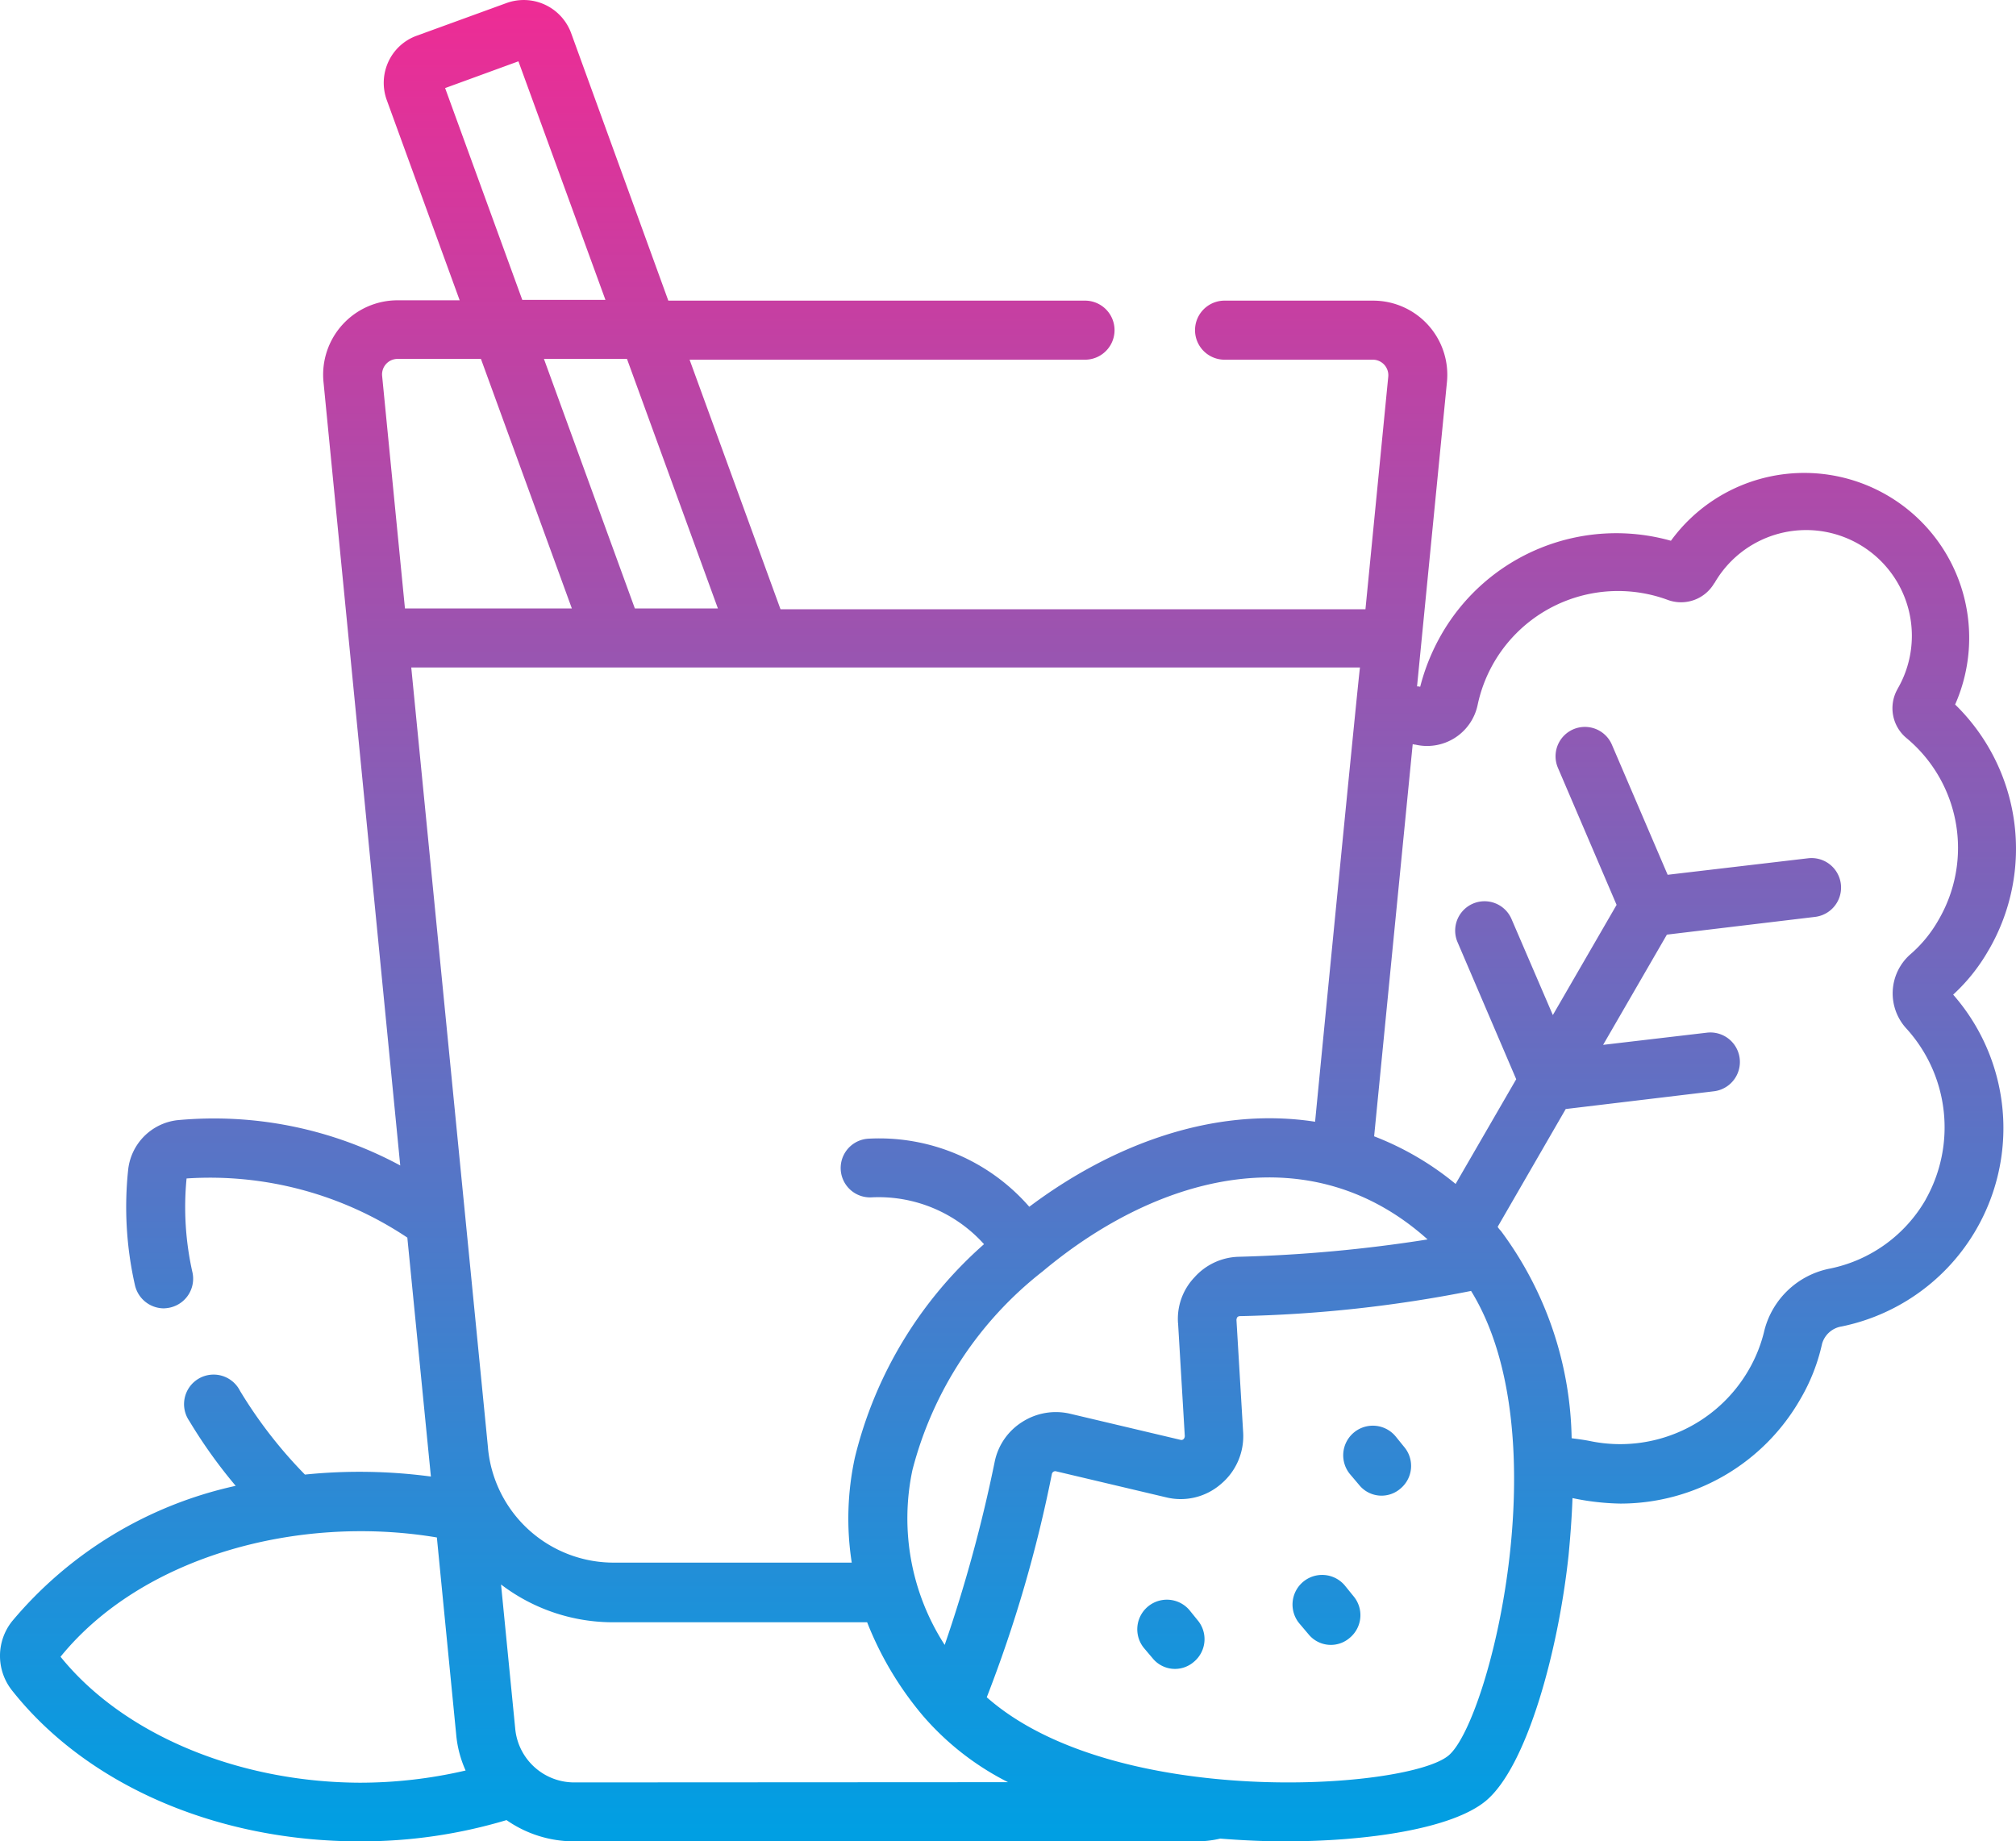 <svg xmlns="http://www.w3.org/2000/svg" xmlns:xlink="http://www.w3.org/1999/xlink" width="77" height="70.33" viewBox="0 0 77 70.33">
  <defs>
    <linearGradient id="linear-gradient" x1="0.5" x2="0.5" y2="1" gradientUnits="objectBoundingBox">
      <stop offset="0" stop-color="#ed2c95"/>
      <stop offset="1" stop-color="#009fe3"/>
    </linearGradient>
  </defs>
  <path id="_006-juice" data-name="006-juice" d="M75.879,58.421A7.691,7.691,0,0,0,74.6,49.039a6.3,6.3,0,0,0-10.855-6.255,7.7,7.7,0,0,0-8.765,3.578,7.98,7.98,0,0,0-.812,2,.331.331,0,0,0-.12-.015L55.19,36.725a2.832,2.832,0,0,0-2.827-3.112h-5.7a1.128,1.128,0,0,0,0,2.255h5.7a.593.593,0,0,1,.586.647L52.078,45.4H29.736l-3.473-9.532H41.4a1.128,1.128,0,0,0,0-2.255H25.451L21.737,23.389a1.929,1.929,0,0,0-2.466-1.143l-3.428,1.248a1.9,1.9,0,0,0-1.083.992,1.926,1.926,0,0,0-.06,1.473L17.482,33.6H15.107A2.841,2.841,0,0,0,12.28,36.71l2.932,29.935a14.987,14.987,0,0,0-8.525-1.729A2.139,2.139,0,0,0,4.823,66.78a13.51,13.51,0,0,0,.256,4.435,1.136,1.136,0,0,0,1.1.887,1.316,1.316,0,0,0,.241-.03,1.129,1.129,0,0,0,.857-1.338,11.33,11.33,0,0,1-.226-3.593A13.564,13.564,0,0,1,15.483,69.4l.9,9.126a20.58,20.58,0,0,0-4.811-.075,17.411,17.411,0,0,1-2.481-3.2A1.129,1.129,0,1,0,7.153,76.4a19.107,19.107,0,0,0,1.774,2.481,15.439,15.439,0,0,0-8.54,5.172,2.124,2.124,0,0,0,0,2.646C3.244,90.31,8.206,92.46,13.663,92.46a19.311,19.311,0,0,0,5.608-.812,4.513,4.513,0,0,0,2.586.812H45.583a3.978,3.978,0,0,0,.947-.105c.782.06,1.594.105,2.466.105,3.157,0,6.4-.481,7.683-1.549,1.564-1.308,2.766-5.713,3.157-9.382.06-.631.12-1.368.15-2.18a9.575,9.575,0,0,0,1.834.21,7.921,7.921,0,0,0,6.856-3.969,7.274,7.274,0,0,0,.842-2.135.928.928,0,0,1,.752-.662A7.733,7.733,0,0,0,74.525,60.12a7.018,7.018,0,0,0,1.353-1.7ZM44.921,72.674l.256,4.3a.171.171,0,0,1-.045.12.117.117,0,0,1-.12.03l-4.195-.992a2.379,2.379,0,0,0-1.834.3,2.347,2.347,0,0,0-1.067,1.534,55.757,55.757,0,0,1-1.909,6.991,8.912,8.912,0,0,1-1.233-6.676,14.091,14.091,0,0,1,4.977-7.593c4.526-3.789,10.314-5.157,14.7-1.218a55.267,55.267,0,0,1-7.217.662,2.343,2.343,0,0,0-1.684.782,2.3,2.3,0,0,0-.631,1.759Zm5.232-7.7c-3.894-.6-7.788.9-10.915,3.248a7.6,7.6,0,0,0-6.149-2.6,1.122,1.122,0,0,0,.135,2.24,5.411,5.411,0,0,1,4.285,1.789A15.863,15.863,0,0,0,32.577,77.8a10.962,10.962,0,0,0-.12,4.014H23.376a4.82,4.82,0,0,1-4.811-4.36V77.44L15.633,47.625H51.868c-.09.692-1.488,15.02-1.714,17.351ZM27.345,45.37H24.173L20.7,35.838h3.172ZM16.926,25.494l2.8-1.022,3.323,9.111H19.873ZM15.107,35.838h3.187l3.473,9.532H15.392l-.872-8.886A.593.593,0,0,1,15.107,35.838ZM2.237,85.409c3.127-3.849,9.1-5.443,14.374-4.556l.737,7.518a4.269,4.269,0,0,0,.361,1.383,17.833,17.833,0,0,1-4.044.466C9,90.2,4.627,88.37,2.237,85.409Zm19.636,4.8a2.263,2.263,0,0,1-2.27-2.06l-.541-5.5a7.053,7.053,0,0,0,4.3,1.443h9.683a12.739,12.739,0,0,0,2.15,3.593A10.578,10.578,0,0,0,38.426,90.2ZM55.25,89.182c-1.564,1.308-12.765,2.075-17.636-2.225A50.942,50.942,0,0,0,40.1,78.432a.138.138,0,0,1,.06-.09.132.132,0,0,1,.105-.015l4.195.992a2.339,2.339,0,0,0,2.09-.5,2.386,2.386,0,0,0,.857-1.97l-.256-4.3a.217.217,0,0,1,.03-.105.136.136,0,0,1,.105-.045,50.436,50.436,0,0,0,8.826-.962c3.413,5.533.692,16.433-.857,17.741Zm18.223-21.23a5.48,5.48,0,0,1-3.654,2.631,3.215,3.215,0,0,0-2.5,2.345,5.522,5.522,0,0,1-.6,1.519,5.666,5.666,0,0,1-6.074,2.721c-.226-.045-.466-.075-.692-.105a13.644,13.644,0,0,0-2.706-7.924.823.823,0,0,1-.12-.15l2.6-4.5,5.653-.677a1.127,1.127,0,0,0-.256-2.24l-3.969.466,2.436-4.21,5.653-.677a1.127,1.127,0,0,0-.256-2.24l-5.368.631L61.49,50.572a1.121,1.121,0,1,0-2.06.887l2.24,5.232L59.235,60.9l-1.579-3.669a1.121,1.121,0,1,0-2.06.887l2.24,5.232-2.315,4a11.254,11.254,0,0,0-3.112-1.819l1.473-14.975c.03,0,.06.015.105.015a1.972,1.972,0,0,0,2.376-1.519,5.481,5.481,0,0,1,7.247-4.014,1.468,1.468,0,0,0,1.789-.631l.015-.015a4.038,4.038,0,0,1,6.991,4.044c0,.015-.015.015-.015.03a1.48,1.48,0,0,0,.346,1.849,5.455,5.455,0,0,1,1.233,6.946,4.979,4.979,0,0,1-1.1,1.338,1.984,1.984,0,0,0-.12,2.827,5.611,5.611,0,0,1,.722,6.525ZM51.3,82.7a1.131,1.131,0,1,0-1.729,1.458l.331.391a1.1,1.1,0,0,0,1.579.135,1.125,1.125,0,0,0,.135-1.594Zm-5.954.917a1.131,1.131,0,0,0-1.729,1.458l.331.391a1.1,1.1,0,0,0,1.579.135,1.125,1.125,0,0,0,.135-1.594ZM53.236,77a1.131,1.131,0,1,0-1.729,1.458l.331.391a1.1,1.1,0,0,0,1.579.135,1.125,1.125,0,0,0,.135-1.594Z" transform="translate(0.075 -22.13)" fill="url(#linear-gradient)"/>
</svg>
